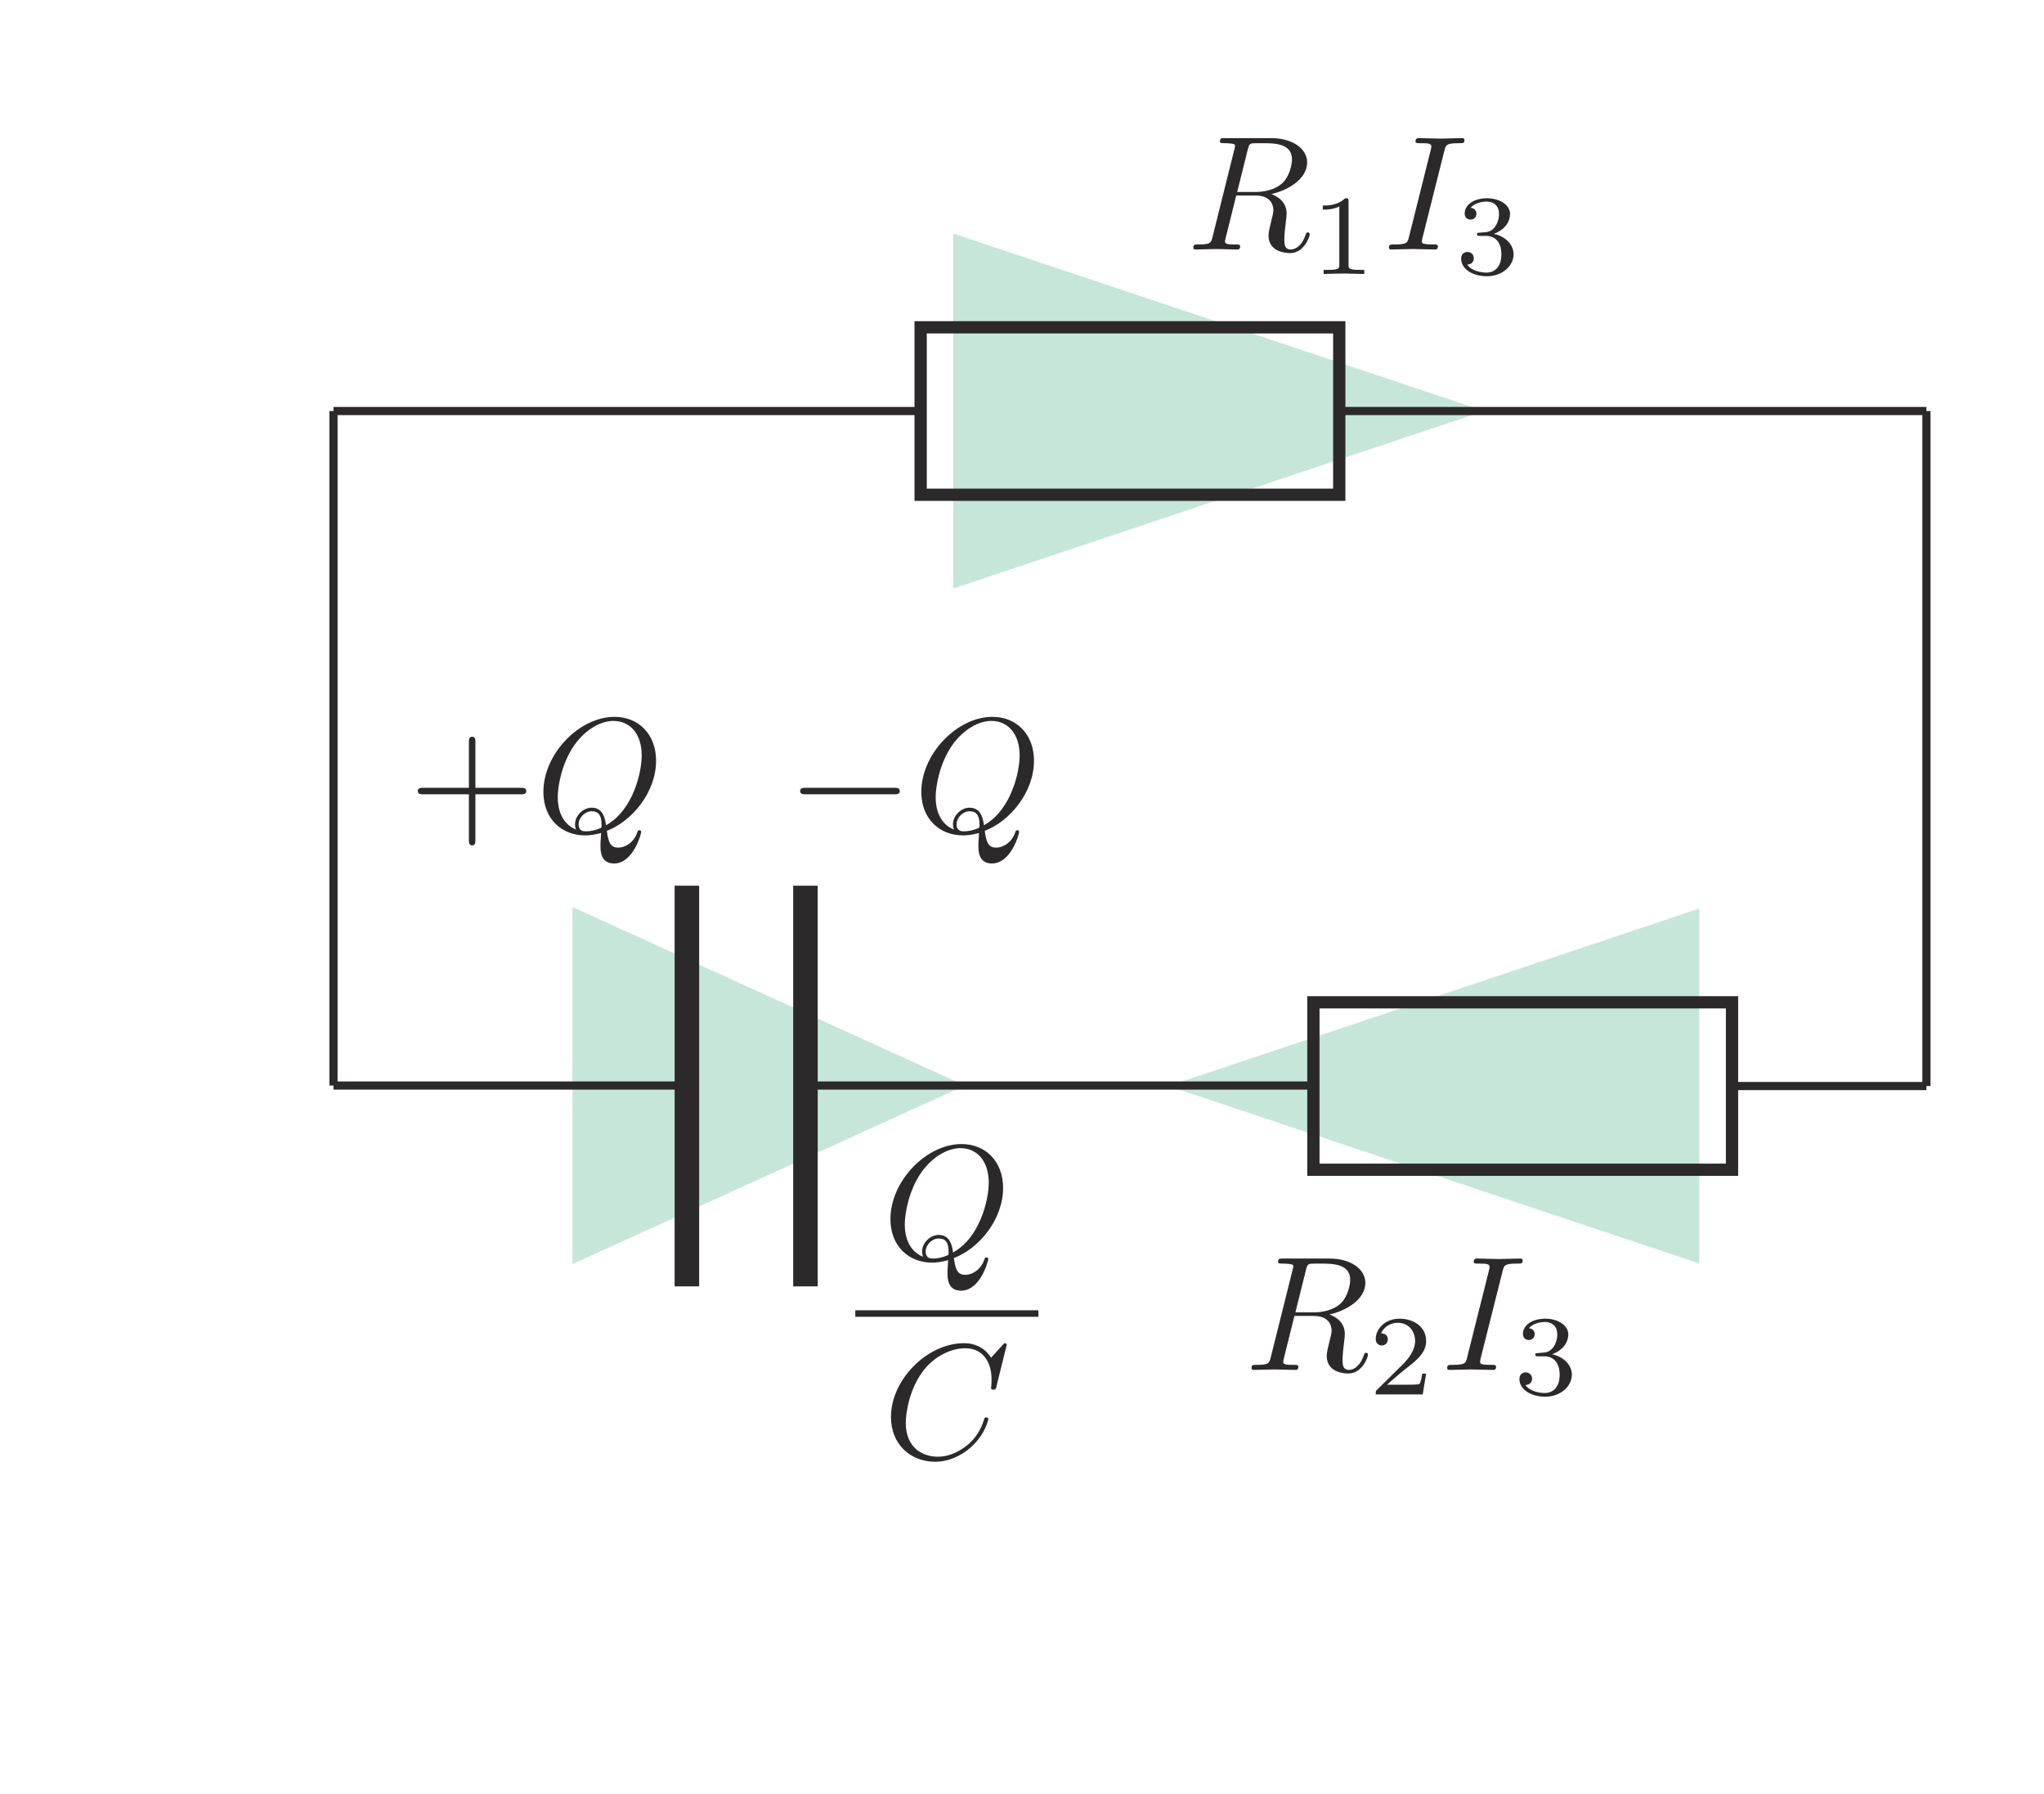 <?xml version="1.0" encoding="UTF-8" standalone="no"?> <svg xmlns="http://www.w3.org/2000/svg" xmlns:xlink="http://www.w3.org/1999/xlink" version="1.1" width="139pt" height="122pt" viewBox="0 0 139 122"><g><path transform="matrix(.004,0,0,-.004,0,122)" d="M 21613 27201.2 C 21892.9 27262.1 22222.9 27456.2 22222.9 27736.1 C 22222.9 27974.6 21973.3 28152 21610.2 28152 L 20820.1 28152 C 20764.5 28152 20739.8 28152 20739.8 28096.7 C 20739.8 28066.1 20764.5 28066.1 20817.4 28066.1 C 20822.9 28066.1 20875.5 28066.1 20922.7 28060.5 C 20972.5 28055 20997.5 28052.2 20997.5 28016.3 C 20997.5 28005.2 20994.7 27996.9 20986.4 27963.5 L 20615 26474.8 C 20587.2 26366.7 20581.6 26344.4 20362.6 26344.4 C 20312.8 26344.4 20287.8 26344.4 20287.8 26289.1 C 20287.8 26258.5 20321.1 26258.5 20326.7 26258.5 C 20404.3 26258.5 20598.3 26266.9 20675.9 26266.9 C 20753.7 26266.9 20950.5 26258.5 21028.1 26258.5 C 21050.3 26258.5 21083.4 26258.5 21083.4 26314.1 C 21083.4 26344.4 21058.4 26344.4 21005.8 26344.4 C 20903.3 26344.4 20825.7 26344.4 20825.7 26394.5 C 20825.7 26411.2 20831 26425.1 20834 26441.7 L 21017 27176.2 L 21346.7 27176.2 C 21599.1 27176.2 21648.9 27021.1 21648.9 26923.8 C 21648.9 26882.4 21626.9 26796.5 21610.2 26732.5 C 21590.8 26655 21566 26552.7 21566 26497.1 C 21566 26197.7 21898.5 26197.7 21934.6 26197.7 C 22170.1 26197.7 22267.1 26477.6 22267.1 26516.5 C 22267.1 26549.6 22236.8 26549.6 22233.8 26549.6 C 22209 26549.6 22203.5 26530.2 22197.9 26511 C 22128.4 26305.8 22009.4 26258.5 21945.5 26258.5 C 21854 26258.5 21834.6 26319.7 21834.6 26427.8 C 21834.6 26513.8 21851.2 26655 21862.4 26743.7 C 21867.9 26782.6 21873.5 26835.4 21873.5 26874 C 21873.5 27087.5 21687.8 27173.4 21613 27201.2 M 21213.8 27960.7 C 21230.5 28027.5 21238.8 28055 21291.4 28063.3 C 21316.4 28066.1 21405.1 28066.1 21460.4 28066.1 C 21657.2 28066.1 21964.9 28066.1 21964.9 27791.7 C 21964.9 27697.5 21920.7 27506.2 21812.6 27398.1 C 21740.3 27326.1 21593.5 27237.1 21344.2 27237.1 L 21033.6 27237.1 " fill="#2c292a"></path><path transform="matrix(.004,0,0,-.004,0,122)" d="M 22926.6 27075.6 C 22926.6 27127.8 22922.7 27129.8 22868.5 27129.8 C 22744.2 27007.7 22568 27005.8 22488.4 27005.8 L 22488.4 26936 C 22534.9 26936 22663 26936 22769.5 26990.2 L 22769.5 26001.6 C 22769.5 25937.7 22769.5 25912.4 22575.7 25912.4 L 22502.1 25912.4 L 22502.1 25842.6 C 22536.8 25844.6 22775.3 25850.4 22847.1 25850.4 C 22907.1 25850.4 23151.5 25844.6 23194 25842.6 L 23194 25912.4 L 23120.3 25912.4 C 22926.6 25912.4 22926.6 25937.7 22926.6 26001.6 L 22926.6 27075.6 " fill="#2c292a"></path><path transform="matrix(.004,0,0,-.004,0,122)" d="M 24556 27938.6 C 24581.1 28038.4 24589.4 28065.9 24808.2 28065.9 C 24874.6 28065.9 24897.2 28065.9 24897.2 28118.8 C 24897.2 28152.1 24866.6 28152.1 24855.5 28152.1 C 24775.1 28152.1 24569.9 28143.8 24489.6 28143.8 C 24406.2 28143.8 24203.8 28152.1 24120.7 28152.1 C 24101.2 28152.1 24065.4 28152.1 24065.4 28096.5 C 24065.4 28065.9 24090.4 28065.9 24142.9 28065.9 C 24259.4 28065.9 24334.2 28065.9 24334.2 28013.4 C 24334.2 27999.5 24334.2 27994.2 24328.6 27969.2 L 23954.5 26474.9 C 23929.4 26372.4 23921.1 26344.6 23702.3 26344.6 C 23638.4 26344.6 23613.3 26344.6 23613.3 26289.2 C 23613.3 26258.7 23646.7 26258.7 23655.1 26258.7 C 23735.4 26258.7 23937.8 26267 24018.1 26267 C 24101.2 26267 24306.7 26258.7 24389.5 26258.7 C 24411.8 26258.7 24445.1 26258.7 24445.1 26311.2 C 24445.1 26344.6 24422.9 26344.6 24362 26344.6 C 24312 26344.6 24298.1 26344.6 24242.7 26350.1 C 24184.6 26355.7 24173.5 26366.8 24173.5 26397.4 C 24173.5 26419.3 24179.1 26441.6 24184.6 26461 L 24556 27938.6 " fill="#2c292a"></path><path transform="matrix(.004,0,0,-.004,0,122)" d="M 25265.4 26490.1 C 25416.4 26490.1 25525.1 26385.6 25525.1 26177.9 C 25525.1 25937.7 25385.5 25866 25273.2 25866 C 25195.6 25866 25024.9 25887.4 24943.5 26001.6 C 25034.7 26005.5 25056.1 26069.5 25056.1 26110.1 C 25056.1 26172.1 25009.7 26216.8 24949.3 26216.8 C 24895.1 26216.8 24840.9 26183.7 24840.9 26104.2 C 24840.9 25922.1 25042.5 25804 25277.1 25804 C 25546.5 25804 25732.5 25984.1 25732.5 26177.9 C 25732.5 26329.1 25608.5 26480.4 25395.2 26524.8 C 25598.7 26598.8 25672.4 26744.2 25672.4 26862.3 C 25672.4 27015.5 25496.2 27129.8 25281 27129.8 C 25065.8 27129.8 24901 27025 24901 26870.1 C 24901 26804 24943.5 26767.3 25001.6 26767.3 C 25061.9 26767.3 25100.6 26811.7 25100.6 26866.2 C 25100.6 26922.4 25061.9 26963 25001.6 26966.9 C 25069.4 27052.2 25203.4 27073.6 25275.1 27073.6 C 25362.4 27073.6 25484.5 27030.8 25484.5 26862.3 C 25484.5 26780.9 25457.2 26691.6 25406.9 26631.6 C 25343 26557.9 25288.5 26554 25191.8 26548.2 C 25143.4 26544.3 25139.2 26544.3 25129.8 26542.4 C 25125.9 26542.4 25110.3 26538.5 25110.3 26517.3 C 25110.3 26490.1 25127.8 26490.1 25160.6 26490.1 L 25265.4 26490.1 " fill="#2c292a"></path><path transform="matrix(.004,0,0,-.004,0,122)" d="M 22602.6 8154.85 C 22882.5 8216.01 23212.5 8410.06 23212.5 8690 C 23212.5 8928.25 22962.9 9105.89 22599.8 9105.89 L 21809.7 9105.89 C 21754.4 9105.89 21729.4 9105.89 21729.4 9050.29 C 21729.4 9019.71 21754.4 9019.71 21806.9 9019.71 C 21812.5 9019.71 21865.3 9019.71 21912.3 9014.43 C 21962.3 9008.59 21987.4 9006.09 21987.4 8969.95 C 21987.4 8958.83 21984.3 8950.49 21976.2 8917.13 L 21604.6 7428.71 C 21577 7320.57 21571.5 7298.34 21352.4 7298.34 C 21302.4 7298.34 21277.3 7298.34 21277.3 7243.01 C 21277.3 7212.16 21311 7212.16 21316.3 7212.16 C 21393.8 7212.16 21588.1 7220.77 21665.7 7220.77 C 21743.3 7220.77 21940.1 7212.16 22017.7 7212.16 C 22039.9 7212.16 22073.3 7212.16 22073.3 7268.03 C 22073.3 7298.34 22048.2 7298.34 21995.4 7298.34 C 21892.8 7298.34 21815.3 7298.34 21815.3 7348.38 C 21815.3 7364.78 21820.8 7378.68 21823.6 7395.36 L 22006.5 8129.83 L 22336.5 8129.83 C 22588.7 8129.83 22638.7 7974.71 22638.7 7877.69 C 22638.7 7836.27 22616.5 7750.09 22599.8 7686.14 C 22580.3 7608.86 22555.6 7506.28 22555.6 7450.68 C 22555.6 7151.55 22888.1 7151.55 22924.2 7151.55 C 23160 7151.55 23257 7431.22 23257 7470.14 C 23257 7503.5 23226.4 7503.5 23223.6 7503.5 C 23198.6 7503.5 23193.3 7484.04 23187.5 7464.86 C 23118.3 7259.41 22999 7212.16 22935.3 7212.16 C 22843.9 7212.16 22824.4 7273.31 22824.4 7381.46 C 22824.4 7467.36 22841.1 7608.86 22852.2 7697.27 C 22857.5 7736.18 22863.1 7789 22863.1 7827.64 C 22863.1 8041.15 22677.6 8127.05 22602.6 8154.85 M 22203.4 8914.35 C 22220 8981.07 22228.4 9008.59 22280.9 9017.21 C 22305.9 9019.71 22394.6 9019.71 22450.2 9019.71 C 22647.1 9019.71 22954.8 9019.71 22954.8 8745.32 C 22954.8 8651.08 22910.3 8459.82 22802.2 8351.68 C 22730.2 8279.68 22583.4 8190.99 22333.7 8190.99 L 22023.2 8190.99 " fill="#2c292a"></path><path transform="matrix(.004,0,0,-.004,0,122)" d="M 24245.7 7149.27 L 24179.8 7149.27 C 24174 7106.46 24154.5 6992.2 24129.5 6972.74 C 24113.9 6961.07 23964.7 6961.07 23937.7 6961.07 L 23580.7 6961.07 C 23784.5 7141.49 23852.1 7195.7 23968.5 7286.6 C 24112 7401.14 24245.7 7521.23 24245.7 7705.55 C 24245.7 7940.18 24040.3 8083.35 23792.3 8083.35 C 23551.8 8083.35 23388.9 7914.88 23388.9 7736.41 C 23388.9 7637.72 23472.3 7627.99 23491.8 7627.99 C 23538.2 7627.99 23594.4 7661.07 23594.4 7730.85 C 23594.4 7765.6 23580.7 7833.43 23480.1 7833.43 C 23540.2 7971.04 23671.9 8013.57 23763.1 8013.57 C 23956.9 8013.57 24057.8 7862.34 24057.8 7705.55 C 24057.8 7537.08 23937.7 7403.09 23875.4 7333.3 L 23408.4 6871.83 C 23388.9 6854.31 23388.9 6850.7 23388.9 6796.21 L 24187.6 6796.21 L 24245.7 7149.27 " fill="#2c292a"></path><path transform="matrix(.004,0,0,-.004,0,122)" d="M 25545.6 8892.22 C 25570.6 8992.02 25578.9 9019.82 25798 9019.82 C 25864.5 9019.82 25886.7 9019.82 25886.7 9072.36 C 25886.7 9106 25856.1 9106 25845 9106 C 25764.7 9106 25559.5 9097.38 25479.1 9097.38 C 25396 9097.38 25193.6 9106 25110.5 9106 C 25091.1 9106 25054.9 9106 25054.9 9050.13 C 25054.9 9019.82 25079.9 9019.82 25132.8 9019.82 C 25249 9019.82 25324 9019.82 25324 8967.28 C 25324 8953.38 25324 8947.82 25318.5 8922.8 L 24944 7428.55 C 24919.3 7325.97 24910.9 7298.45 24691.9 7298.45 C 24628.2 7298.45 24603.2 7298.45 24603.2 7242.84 C 24603.2 7212.27 24636.3 7212.27 24644.6 7212.27 C 24724.9 7212.27 24927.3 7220.61 25007.9 7220.61 C 25091.1 7220.61 25296.2 7212.27 25379.3 7212.27 C 25401.6 7212.27 25434.9 7212.27 25434.9 7264.81 C 25434.9 7298.45 25412.4 7298.45 25351.5 7298.45 C 25301.8 7298.45 25287.9 7298.45 25232.6 7303.73 C 25174.2 7309.57 25163.1 7320.69 25163.1 7350.99 C 25163.1 7373.23 25168.6 7395.19 25174.2 7414.93 L 25545.6 8892.22 " fill="#2c292a"></path><path transform="matrix(.004,0,0,-.004,0,122)" d="M 26256.1 7443.84 C 26407.3 7443.84 26515.7 7339.04 26515.7 7131.64 C 26515.7 6891.45 26376.2 6819.73 26263.9 6819.73 C 26186.3 6819.73 26015.6 6840.86 25934.1 6955.39 C 26025.3 6959.29 26046.7 7022.95 26046.7 7063.81 C 26046.7 7125.81 26000.3 7170.57 25940 7170.57 C 25885.8 7170.57 25831.6 7137.48 25831.6 7057.98 C 25831.6 6875.89 26033.1 6757.46 26267.7 6757.46 C 26537.1 6757.46 26723.4 6937.88 26723.4 7131.64 C 26723.4 7282.88 26599.1 7434.11 26385.9 7478.59 C 26589.4 7552.54 26663.1 7697.65 26663.1 7816.08 C 26663.1 7969.26 26486.8 8083.52 26271.6 8083.52 C 26056.5 8083.52 25891.6 7978.71 25891.6 7823.59 C 25891.6 7757.98 25934.1 7721 25992.5 7721 C 26052.6 7721 26091.2 7765.48 26091.2 7819.97 C 26091.2 7876.13 26052.6 7916.72 25992.5 7920.61 C 26060.1 8005.68 26194.1 8027.36 26265.8 8027.36 C 26353.1 8027.36 26475.1 7984.55 26475.1 7816.08 C 26475.1 7734.63 26447.9 7645.39 26397.6 7585.34 C 26333.6 7511.67 26279.4 7507.5 26182.4 7501.94 C 26134 7498.05 26130.1 7498.05 26120.4 7496.1 C 26116.5 7496.1 26100.9 7492.21 26100.9 7471.08 C 26100.9 7443.84 26118.5 7443.84 26151.5 7443.84 L 26256.1 7443.84 " fill="#2c292a"></path><path transform="matrix(.004,0,0,-.004,0,122)" d="M 28890 9021.71 L 19865 12038.3 L 28890 15054.9 " fill="#c6e6d7"></path><path transform="matrix(.004,0,0,-.004,0,122)" d="M 15864.6 9105.86 C 15825.7 9105.86 15737.3 9105.86 15737.3 9225.13 C 15737.3 9335.77 15842.4 9446.97 15958.8 9446.97 C 16075.3 9446.97 16127.9 9380.25 16127.9 9211.22 C 16127.9 9169.52 16125.1 9166.75 16097.6 9155.63 C 16025.6 9125.04 15942.2 9105.86 15864.6 9105.86 M 15692.8 9136.16 C 15476.5 9222.34 15382.3 9438.35 15382.3 9688 C 15382.3 9879.26 15454.3 10272.9 15665 10572.3 C 15867.4 10855 16127.9 10982.6 16330.3 10982.6 C 16607.4 10982.6 16809.8 10766.4 16809.8 10394.9 C 16809.8 10117.8 16668.6 9468.93 16202.9 9208.45 C 16189 9305.47 16161.2 9507.57 15958.8 9507.57 C 15812.1 9507.57 15676.1 9369.13 15676.1 9225.13 C 15676.1 9169.52 15692.8 9138.95 15692.8 9136.16 M 16216.8 9113.93 C 16646.3 9277.67 17053.9 9771.12 17053.9 10306 C 17053.9 10752.5 16760 11051.9 16346.9 11051.9 C 15748.1 11051.9 15138.2 10422.5 15138.2 9776.68 C 15138.2 9316.59 15448.7 9036.36 15847.9 9036.36 C 15917.1 9036.36 16011.4 9047.48 16119.5 9078.06 C 16108.4 8905.98 16108.4 8900.7 16108.4 8864.56 C 16108.4 8775.88 16108.4 8559.59 16338.6 8559.59 C 16668.6 8559.59 16801.7 9066.94 16801.7 9097.52 C 16801.7 9116.98 16782.3 9125.04 16771.2 9125.04 C 16748.9 9125.04 16743.4 9111.42 16737.8 9094.74 C 16671.4 8897.92 16510.4 8828.7 16413.6 8828.7 C 16286 8828.7 16244.3 8903.2 16216.8 9113.93 " fill="#2c292a"></path><path transform="matrix(.004,0,0,-.004,0,122)" stroke-width="110.644" stroke-linecap="butt" stroke-miterlimit="10" stroke-linejoin="miter" fill="none" stroke="#2c292a" d="M 14540.7 8170.86 L 17653.5 8170.86 "></path><path transform="matrix(.004,0,0,-.004,0,122)" d="M 17115.3 7639.02 C 17115.3 7647.36 17109.8 7667.1 17084.7 7667.1 C 17076.4 7667.1 17073.9 7664.04 17043.3 7633.46 L 16849 7420.24 C 16824.3 7459.16 16696.7 7667.1 16388.9 7667.1 C 15770.9 7667.1 15147.1 7054.11 15147.1 6411.1 C 15147.1 5953.79 15474.3 5651.6 15898.2 5651.6 C 16139.5 5651.6 16350.3 5762.25 16497.1 5889.85 C 16755 6116.97 16802 6369.68 16802 6377.74 C 16802 6405.54 16774.2 6405.54 16768.7 6405.54 C 16752.3 6405.54 16738.4 6399.98 16732.8 6377.74 C 16707.8 6297.39 16644.1 6100.57 16452.8 5939.89 C 16261.6 5784.48 16086.7 5737.23 15942.7 5737.23 C 15693.1 5737.23 15399.2 5881.51 15399.2 6313.8 C 15399.2 6471.98 15457.6 6921.23 15734.8 7245.38 C 15903.8 7442.48 16164.6 7580.92 16411.1 7580.92 C 16693.9 7580.92 16857.6 7367.42 16857.6 7045.77 C 16857.6 6935.13 16849 6932.35 16849 6904.27 C 16849 6876.75 16879.6 6876.75 16890.7 6876.75 C 16926.8 6876.75 16926.8 6882.31 16940.7 6932.35 L 17115.3 7639.02 " fill="#2c292a"></path><path transform="matrix(.004,0,0,-.004,0,122)" d="M 8082.24 16997.4 L 8855.63 16997.4 C 8894.55 16997.4 8947.1 16997.4 8947.1 17052.7 C 8947.1 17108 8894.55 17108 8855.63 17108 L 8082.24 17108 L 8082.24 17884.5 C 8082.24 17923.4 8082.24 17976.2 8026.92 17976.2 C 7971.59 17976.2 7971.59 17923.4 7971.59 17884.5 L 7971.59 17108 L 7195.14 17108 C 7156.22 17108 7103.68 17108 7103.68 17052.7 C 7103.68 16997.4 7156.22 16997.4 7195.14 16997.4 L 7971.59 16997.4 L 7971.59 16221.2 C 7971.59 16182.3 7971.59 16129.7 8026.92 16129.7 C 8082.24 16129.7 8082.24 16182.3 8082.24 16221.2 L 8082.24 16997.4 " fill="#2c292a"></path><path transform="matrix(.004,0,0,-.004,0,122)" d="M 9964.55 16368.1 C 9925.63 16368.1 9836.95 16368.1 9836.95 16487.3 C 9836.95 16598.3 9942.31 16709.2 10058.8 16709.2 C 10175.3 16709.2 10227.8 16642.5 10227.8 16473.4 C 10227.8 16431.7 10225 16429.2 10197.5 16418.1 C 10125.5 16387.3 10042.1 16368.1 9964.55 16368.1 M 9792.75 16398.4 C 9576.46 16484.6 9482.22 16700.6 9482.22 16950.2 C 9482.22 17141.5 9554.22 17535.1 9764.95 17834.5 C 9967.33 18117.3 10227.8 18244.9 10430.2 18244.9 C 10707.4 18244.9 10909.8 18028.9 10909.8 17657.2 C 10909.8 17380 10768.5 16731.4 10302.9 16470.7 C 10289 16567.7 10261.2 16770.1 10058.8 16770.1 C 9912.01 16770.1 9776.07 16631.4 9776.07 16487.3 C 9776.07 16431.7 9792.75 16401.4 9792.75 16398.4 M 10316.8 16376.4 C 10746.3 16539.9 11153.8 17033.6 11153.8 17568.2 C 11153.8 18015 10860 18314.1 10446.9 18314.1 C 9848.07 18314.1 9238.14 17684.7 9238.14 17038.9 C 9238.14 16578.8 9548.66 16298.9 9947.87 16298.9 C 10017.1 16298.9 10111.6 16310 10219.5 16340.3 C 10208.4 16168.5 10208.4 16162.9 10208.4 16127.1 C 10208.4 16038.1 10208.4 15821.8 10438.5 15821.8 C 10768.5 15821.8 10901.7 16329.2 10901.7 16359.7 C 10901.7 16379.2 10882.2 16387.3 10871.1 16387.3 C 10848.9 16387.3 10843.6 16373.6 10837.7 16357 C 10771.3 16160.1 10610.6 16090.9 10513.6 16090.9 C 10386 16090.9 10344.3 16165.7 10316.8 16376.4 " fill="#2c292a"></path><path transform="matrix(.004,0,0,-.004,0,122)" d="M 15205.9 16997.4 C 15244.8 16997.4 15297.3 16997.4 15297.3 17052.7 C 15297.3 17108 15244.8 17108 15205.9 17108 L 13694.9 17108 C 13656.3 17108 13603.5 17108 13603.5 17052.7 C 13603.5 16997.4 13656.3 16997.4 13694.9 16997.4 L 15205.9 16997.4 " fill="#2c292a"></path><path transform="matrix(.004,0,0,-.004,0,122)" d="M 16389.7 16368.1 C 16350.7 16368.1 16262.1 16368.1 16262.1 16487.3 C 16262.1 16598.3 16367.4 16709.2 16483.9 16709.2 C 16600.1 16709.2 16652.9 16642.5 16652.9 16473.4 C 16652.9 16431.7 16650.1 16429.2 16622.3 16418.1 C 16550.3 16387.3 16467.2 16368.1 16389.7 16368.1 M 16217.6 16398.4 C 16001.6 16484.6 15907.3 16700.6 15907.3 16950.2 C 15907.3 17141.5 15979.3 17535.1 16190.1 17834.5 C 16392.4 18117.3 16652.9 18244.9 16855.3 18244.9 C 17132.5 18244.9 17334.9 18028.9 17334.9 17657.2 C 17334.9 17380 17193.6 16731.4 16727.7 16470.7 C 16714.1 16567.7 16686.3 16770.1 16483.9 16770.1 C 16337.1 16770.1 16201.2 16631.4 16201.2 16487.3 C 16201.2 16431.7 16217.6 16401.4 16217.6 16398.4 M 16741.6 16376.4 C 17171.4 16539.9 17578.9 17033.6 17578.9 17568.2 C 17578.9 18015 17285.1 18314.1 16872 18314.1 C 16273.2 18314.1 15663.2 17684.7 15663.2 17038.9 C 15663.2 16578.8 15973.8 16298.9 16373 16298.9 C 16442.2 16298.9 16536.4 16310 16644.6 16340.3 C 16633.5 16168.5 16633.5 16162.9 16633.5 16127.1 C 16633.5 16038.1 16633.5 15821.8 16863.6 15821.8 C 17193.6 15821.8 17326.8 16329.2 17326.8 16359.7 C 17326.8 16379.2 17307.3 16387.3 17296.2 16387.3 C 17274 16387.3 17268.4 16373.6 17262.9 16357 C 17196.4 16160.1 17035.5 16090.9 16938.7 16090.9 C 16811.1 16090.9 16769.4 16165.7 16741.6 16376.4 " fill="#2c292a"></path><path transform="matrix(.004,0,0,-.004,0,122)" d="M 9731.89 15081.3 L 16403.9 12046.6 L 9731.89 9011.95 " fill="#c6e6d7"></path><path transform="matrix(.004,0,0,-.004,0,122)" stroke-width="139" stroke-linecap="butt" stroke-miterlimit="4" stroke-linejoin="miter" fill="none" stroke="#2c292a" d="M 32751.1 12046.6 L 32751.1 12046.6 "></path><path transform="matrix(.004,0,0,-.004,0,122)" stroke-width="139" stroke-linecap="butt" stroke-miterlimit="4" stroke-linejoin="miter" fill="none" stroke="#2c292a" d="M 11677.9 12046.6 L 5669.48 12046.6 "></path><path transform="matrix(.004,0,0,-.004,0,122)" stroke-width="417" stroke-linecap="square" stroke-miterlimit="4" stroke-linejoin="miter" fill="none" stroke="#2c292a" d="M 13693.4 15235.2 L 13693.4 8841.18 "></path><path transform="matrix(.004,0,0,-.004,0,122)" stroke-width="417" stroke-linecap="square" stroke-miterlimit="4" stroke-linejoin="miter" fill="none" stroke="#2c292a" d="M 11677.9 15235.2 L 11677.9 8841.18 "></path><path transform="matrix(.004,0,0,-.004,0,122)" stroke-width="139" stroke-linecap="butt" stroke-miterlimit="4" stroke-linejoin="miter" fill="none" stroke="#2c292a" d="M 22329 12046.6 L 13693.5 12046.6 "></path><path transform="matrix(.004,0,0,-.004,0,122)" d="M 16207.9 26529.5 L 25232.9 23512.9 L 16207.9 20496.3 " fill="#c6e6d7"></path><path transform="matrix(.004,0,0,-.004,0,122)" stroke-width="208.5" stroke-linecap="butt" stroke-miterlimit="4" stroke-linejoin="miter" fill="none" stroke="#2c292a" d="M 15651.7 22089.6 L 22768.782 22089.6 L 22768.782 24936.04 L 15651.7 24936.04 Z "></path><path transform="matrix(.004,0,0,-.004,0,122)" stroke-width="139" stroke-linecap="butt" stroke-miterlimit="10" stroke-linejoin="miter" fill="none" stroke="#2c292a" d="M 22768.8 23512.9 L 32751 23512.9 "></path><path transform="matrix(.004,0,0,-.004,0,122)" stroke-width="139" stroke-linecap="butt" stroke-miterlimit="10" stroke-linejoin="miter" fill="none" stroke="#2c292a" d="M 32751.1 23512.9 L 32751.1 12038.1 "></path><path transform="matrix(.004,0,0,-.004,0,122)" stroke-width="139" stroke-linecap="butt" stroke-miterlimit="10" stroke-linejoin="miter" fill="none" stroke="#2c292a" d="M 5669.53 12046.6 L 5669.53 23513 "></path><path transform="matrix(.004,0,0,-.004,0,122)" stroke-width="139" stroke-linecap="butt" stroke-miterlimit="10" stroke-linejoin="miter" fill="none" stroke="#2c292a" d="M 15598.8 23512.9 L 5669.48 23512.9 "></path><path transform="matrix(.004,0,0,-.004,0,122)" stroke-width="208.5" stroke-linecap="butt" stroke-miterlimit="4" stroke-linejoin="miter" fill="none" stroke="#2c292a" d="M 22329 10615.2 L 29446.08 10615.2 L 29446.08 13461.641 L 22329 13461.641 Z "></path><path transform="matrix(.004,0,0,-.004,0,122)" stroke-width="139" stroke-linecap="butt" stroke-miterlimit="4" stroke-linejoin="miter" fill="none" stroke="#2c292a" d="M 32751.1 12038.2 L 29445.9 12038.2 "></path></g></svg> 